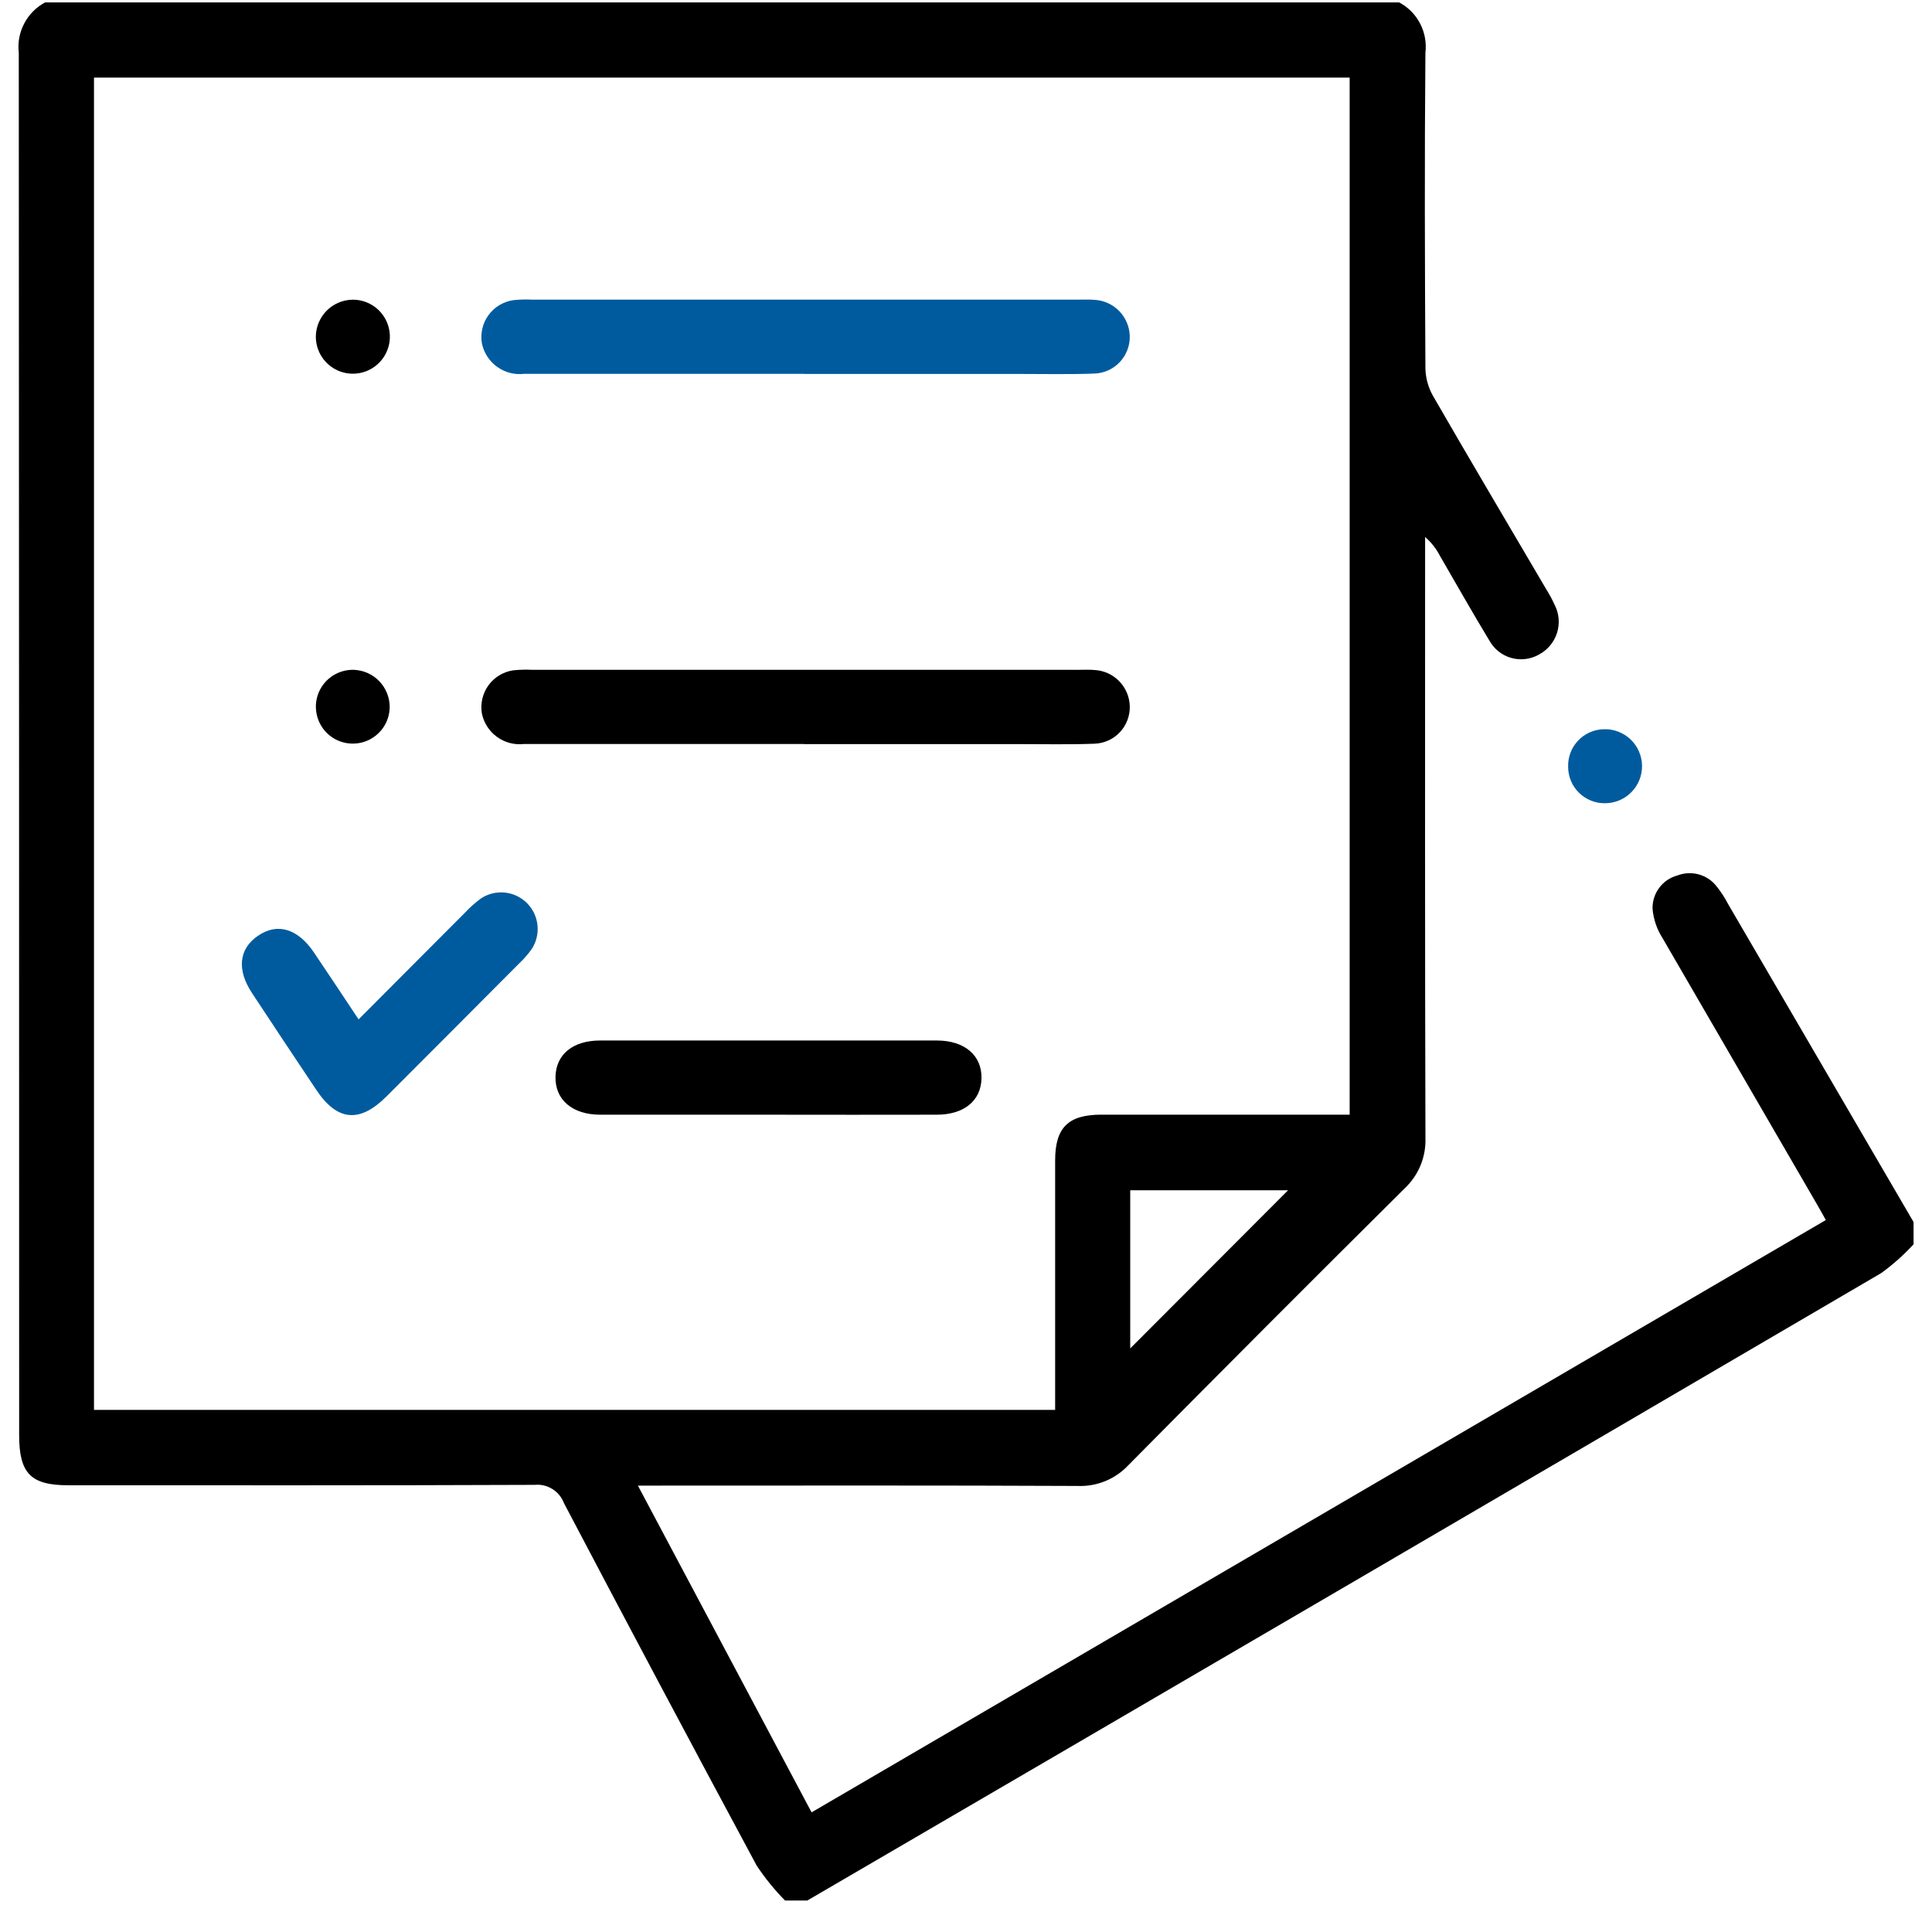 <svg width="57" height="57" viewBox="0 0 57 57" fill="none" xmlns="http://www.w3.org/2000/svg">
<g id="ecartorio-icone-notas">
<path id="Caminho 300" d="M41.282 0.072C41.546 0.213 41.761 0.431 41.898 0.696C42.036 0.962 42.09 1.263 42.054 1.56C42.027 4.66 42.037 7.76 42.054 10.86C42.059 11.145 42.135 11.425 42.275 11.675C43.375 13.583 44.498 15.475 45.613 17.375C45.71 17.529 45.796 17.689 45.872 17.855C46 18.11 46.023 18.406 45.935 18.679C45.847 18.951 45.656 19.178 45.403 19.312C45.28 19.382 45.144 19.427 45.003 19.443C44.862 19.46 44.719 19.449 44.583 19.41C44.446 19.371 44.319 19.305 44.208 19.216C44.098 19.127 44.006 19.017 43.938 18.893C43.438 18.069 42.964 17.228 42.479 16.393C42.371 16.183 42.223 15.997 42.045 15.843V16.4C42.045 22.124 42.038 27.847 42.055 33.571C42.065 33.851 42.015 34.13 41.907 34.389C41.8 34.648 41.637 34.88 41.431 35.071C38.705 37.779 35.991 40.498 33.288 43.23C33.097 43.434 32.864 43.594 32.605 43.699C32.346 43.804 32.068 43.852 31.788 43.84C27.695 43.821 23.601 43.83 19.508 43.83H18.82L23.944 53.47L53.868 35.995C53.759 35.802 53.668 35.632 53.568 35.465C52.06 32.869 50.553 30.272 49.047 27.672C48.882 27.413 48.782 27.118 48.755 26.812C48.75 26.59 48.819 26.372 48.952 26.194C49.084 26.015 49.273 25.887 49.487 25.829C49.685 25.753 49.901 25.741 50.106 25.794C50.311 25.848 50.494 25.965 50.628 26.129C50.766 26.298 50.886 26.481 50.986 26.675C52.811 29.8 54.634 32.926 56.456 36.054V36.71C56.168 37.024 55.848 37.309 55.502 37.56C44.946 43.74 34.384 49.911 23.817 56.072H23.162C22.851 55.756 22.57 55.411 22.325 55.042C20.412 51.485 18.516 47.918 16.636 44.342C16.57 44.17 16.45 44.025 16.294 43.929C16.138 43.832 15.955 43.79 15.772 43.808C11.189 43.827 6.605 43.82 2.022 43.82C0.91 43.822 0.565 43.472 0.565 42.343C0.565 28.749 0.562 15.154 0.554 1.559C0.519 1.262 0.574 0.961 0.713 0.696C0.851 0.43 1.066 0.213 1.329 0.072L41.282 0.072ZM2.773 41.597H31.13C31.13 39.119 31.13 36.678 31.13 34.238C31.13 33.267 31.515 32.887 32.492 32.886C34.748 32.886 37.003 32.886 39.259 32.886H39.819V2.289H2.773V41.597ZM33.345 39.783L38.003 35.116H33.345V39.783Z" fill="black"/>
<path id="Caminho 301" d="M46.265 22.629C46.26 22.487 46.283 22.346 46.332 22.213C46.382 22.08 46.457 21.958 46.554 21.855C46.651 21.751 46.767 21.668 46.896 21.61C47.025 21.551 47.165 21.519 47.306 21.515C47.452 21.508 47.597 21.531 47.733 21.582C47.87 21.633 47.995 21.71 48.101 21.809C48.207 21.909 48.292 22.029 48.351 22.162C48.41 22.295 48.442 22.438 48.445 22.584C48.448 22.729 48.422 22.874 48.368 23.009C48.314 23.144 48.234 23.267 48.132 23.371C48.03 23.475 47.908 23.557 47.774 23.613C47.64 23.669 47.496 23.698 47.35 23.698C47.209 23.699 47.068 23.673 46.937 23.62C46.806 23.567 46.686 23.488 46.585 23.389C46.484 23.29 46.404 23.171 46.349 23.041C46.294 22.91 46.266 22.77 46.265 22.629Z" fill="#005B9E"/>
<path id="Caminho 302" d="M23.71 11.029C20.962 11.029 18.213 11.029 15.464 11.029C15.18 11.063 14.894 10.988 14.663 10.82C14.431 10.652 14.272 10.403 14.216 10.123C14.193 9.978 14.198 9.831 14.232 9.689C14.265 9.547 14.327 9.413 14.414 9.295C14.5 9.177 14.609 9.077 14.734 9.002C14.859 8.927 14.998 8.877 15.142 8.856C15.323 8.837 15.505 8.831 15.687 8.84H31.85C31.996 8.84 32.142 8.833 32.287 8.846C32.563 8.86 32.824 8.977 33.017 9.174C33.21 9.371 33.323 9.634 33.331 9.91C33.336 10.051 33.312 10.193 33.261 10.325C33.211 10.458 33.135 10.579 33.038 10.682C32.94 10.786 32.824 10.869 32.694 10.927C32.565 10.985 32.425 11.017 32.283 11.021C31.52 11.05 30.754 11.031 29.99 11.032H23.71" fill="#005B9E"/>
<path id="Caminho 303" d="M23.71 21.95C20.962 21.95 18.213 21.95 15.464 21.95C15.18 21.983 14.894 21.909 14.663 21.741C14.431 21.573 14.272 21.324 14.216 21.044C14.193 20.899 14.198 20.752 14.232 20.61C14.265 20.468 14.327 20.334 14.413 20.216C14.499 20.098 14.608 19.999 14.733 19.923C14.858 19.848 14.997 19.798 15.141 19.777C15.322 19.758 15.505 19.752 15.686 19.761H31.851C31.997 19.761 32.143 19.754 32.288 19.767C32.564 19.78 32.825 19.898 33.018 20.095C33.211 20.292 33.324 20.555 33.332 20.831C33.337 20.972 33.313 21.114 33.262 21.246C33.212 21.379 33.136 21.5 33.039 21.603C32.941 21.707 32.825 21.79 32.695 21.848C32.566 21.906 32.426 21.938 32.284 21.942C31.521 21.971 30.755 21.952 29.991 21.953H23.711" fill="black"/>
<path id="Caminho 304" d="M22.674 32.887C21.019 32.887 19.363 32.887 17.707 32.887C16.885 32.887 16.372 32.444 16.389 31.765C16.405 31.107 16.902 30.698 17.706 30.698C21.017 30.698 24.328 30.698 27.639 30.698C28.461 30.698 28.974 31.141 28.957 31.819C28.94 32.477 28.443 32.886 27.64 32.887C25.985 32.89 24.33 32.89 22.674 32.887Z" fill="black"/>
<path id="Caminho 305" d="M10.579 30.075C11.652 28.999 12.679 27.966 13.709 26.936C13.858 26.775 14.021 26.63 14.198 26.501C14.405 26.367 14.653 26.308 14.898 26.334C15.143 26.36 15.373 26.47 15.547 26.644C15.722 26.819 15.831 27.048 15.857 27.294C15.884 27.539 15.825 27.786 15.691 27.994C15.587 28.143 15.467 28.281 15.335 28.406C14.024 29.724 12.711 31.04 11.396 32.355C10.61 33.139 9.95 33.076 9.338 32.164C8.699 31.21 8.064 30.253 7.433 29.295C6.981 28.608 7.049 27.995 7.605 27.613C8.177 27.213 8.784 27.393 9.262 28.1C9.69 28.733 10.111 29.372 10.579 30.074" fill="#005B9E"/>
<path id="Caminho 306" d="M10.391 8.842C10.609 8.838 10.822 8.899 11.004 9.017C11.187 9.135 11.329 9.305 11.415 9.505C11.5 9.705 11.524 9.925 11.483 10.139C11.442 10.352 11.338 10.549 11.185 10.703C11.032 10.857 10.837 10.962 10.624 11.004C10.411 11.047 10.19 11.025 9.989 10.941C9.789 10.857 9.618 10.716 9.498 10.534C9.379 10.353 9.316 10.14 9.318 9.923C9.323 9.639 9.438 9.368 9.638 9.166C9.838 8.965 10.108 8.849 10.391 8.842Z" fill="black"/>
<path id="Caminho 307" d="M11.497 20.862C11.495 21.078 11.428 21.289 11.306 21.467C11.183 21.645 11.01 21.783 10.809 21.863C10.608 21.942 10.388 21.96 10.176 21.914C9.965 21.868 9.772 21.76 9.622 21.604C9.473 21.448 9.373 21.25 9.336 21.037C9.298 20.824 9.325 20.605 9.413 20.407C9.501 20.21 9.646 20.043 9.829 19.928C10.013 19.813 10.226 19.755 10.442 19.762C10.726 19.773 10.995 19.894 11.191 20.099C11.388 20.304 11.498 20.578 11.497 20.862Z" fill="black"/>
</g>
</svg>

